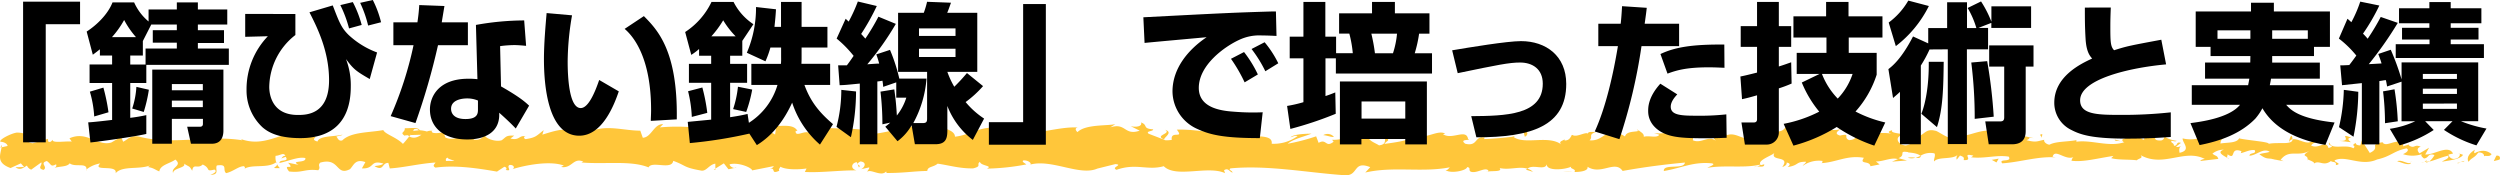 <svg xmlns="http://www.w3.org/2000/svg" width="765.29" height="53.64" viewBox="0 0 765.29 53.64"><title>アセット 73</title><path d="M765.11,48.87c.4-.43.17-1.41-.94-1.22l-.79,1.66Z" fill="#ffc63a"/><path d="M757.64,45.8c-1.3.8-2.81,2.21-2,3.73,1.29-1.59,1.6-.92,3-2.82,1.11-.19,1.94.53,1.75,1.14.4-.42,1.73.37,2.33-.67-1.45-1.28-3.28-1.34-5.19-.28C757.15,46.54,757.55,46.11,757.64,45.8Z" fill="#ffc63a"/><path d="M649.15,43.22l.7.2A1.8,1.8,0,0,0,649.15,43.22Z" fill="#ffc63a"/><path d="M581.94,42.31c.51,0,.72-.2.75-.35C582.21,42.07,581.82,42.17,581.94,42.31Z" fill="#ffc63a"/><path d="M570.46,40.49l.68.11C570.88,40.45,570.62,40.36,570.46,40.49Z" fill="#ffc63a"/><path d="M649.15,43.22l-1.79-.52C647.23,43.24,648.28,43.1,649.15,43.22Z" fill="#ffc63a"/><path d="M742.68,49.79a2.64,2.64,0,0,0,1-.43c-.31.07-.61.13-.92.17A2.44,2.44,0,0,1,742.68,49.79Z" fill="#ffc63a"/><path d="M678.79,41.88h.54a4,4,0,0,0,.45-.68Z" fill="#ffc63a"/><path d="M701.53,41.62c-.52-.06-.7,1.35-.89,2a1.65,1.65,0,0,1,1.12-1A2.42,2.42,0,0,0,701.53,41.62Z" fill="#ffc63a"/><path d="M737.58,44.1l.64-.2C738.06,44,737.78,44,737.58,44.1Z" fill="#ffc63a"/><path d="M662.51,41.57a1.22,1.22,0,0,0-.21-.5A.77.77,0,0,0,662.51,41.57Z" fill="#ffc63a"/><path d="M26.47,52.14a1.93,1.93,0,0,0,0-.25C26.33,52,26.29,52.13,26.47,52.14Z" fill="#ffc63a"/><path d="M.11,45.18l.36-.08a5.42,5.42,0,0,0,.08-.79Z" fill="#ffc63a"/><path d="M549.46,38.69l.09,0C550.1,38.55,549.79,38.58,549.46,38.69Z" fill="#ffc63a"/><path d="M356.65,39.72c2.18,1.26-3.56,1.62-.27,3C356.07,42.18,359.37,40.54,356.65,39.72Z" fill="#ffc63a"/><path d="M742.09,49.61c-.31,0-.62,0-.93,0A2.77,2.77,0,0,0,742.09,49.61Z" fill="#ffc63a"/><path d="M356.38,42.73h0l.34.14Z" fill="#ffc63a"/><path d="M501.06,39.53a1.76,1.76,0,0,0,.5.62C501.54,40,501.43,39.83,501.06,39.53Z" fill="#ffc63a"/><path d="M537.12,41.53l-.9-.19A2.9,2.9,0,0,0,537.12,41.53Z" fill="#ffc63a"/><path d="M482.35,41.52c-.49-.11-.65-.31-1.32-.12a1.06,1.06,0,0,0,.2.17A1,1,0,0,1,482.35,41.52Z" fill="#ffc63a"/><path d="M462.86,41.52c.11.11.24.19.36.29l.62-.08Z" fill="#ffc63a"/><path d="M85.68,51.46a4.09,4.09,0,0,1-.9-1.26C85.08,51.2,82.22,51.55,85.68,51.46Z" fill="#ffc63a"/><path d="M742.67,49a.77.77,0,0,1-.58.61l.65-.08A.49.49,0,0,0,742.67,49Z" fill="#ffc63a"/><path d="M481.55,52.6l-3.09-.2A22,22,0,0,0,481.55,52.6Z" fill="#ffc63a"/><path d="M225.45,51.26l-.71.17A.89.89,0,0,0,225.45,51.26Z" fill="#ffc63a"/><path d="M469.27,52.6a4.67,4.67,0,0,0-1.74-1,1.24,1.24,0,0,0-.36.36Z" fill="#ffc63a"/><path d="M84.77,50.18a0,0,0,0,1,0,0A0,0,0,0,0,84.77,50.18Z" fill="#ffc63a"/><path d="M64.38,53.52c3,0,1.39-1.81,2-2.87C69.91,50.13,68,52,69.22,53c2.2-.49,3.89-2.19,5.52-2.12.13.31.45.42.07.8,2.33-1.47,6.9-.07,9.61-1.92a1.1,1.1,0,0,1,.35.46,4.58,4.58,0,0,1-.41-2.53c1.32,0,2.45-1.17,3,0-.81,0-.88.45-1.26.83L87.44,48c1.24,1.74-1.9.6-1.9,1.89,2.71-.57,5.85-2,7.92-1.51.44,1.69-4.84.57-2.07,2.08l-3.21-.65c2.45,2.68-1.94-.19.31,2.68,4.21.49,4.71-.87,8.92-.37.94-1-.32-1.4.63-2.34,6-1.7,4.7,4.27,9.1,2,1.14-1.14,1.58-3.28,4.71-2.15l-1.07,1.92c4.08.19,2.33-2.76,6.6-1.47-.76.76-3.2.64-2.59.87,2.77,1.51,2-1.09,4.09-1.09l.44,1.7c4.35-.27,9.13-1.5,14-1.81-.27.51-1.1,1,0,1.56,6.07-.85,13,.21,18.81,1.22l2.24-1.47c.52,0,1,.66.4.95,2.28.55.12-.93,1.21-1.51,1.3-.1,1.72.84.9,1.28,4-1.24,11.47-2.68,15.71-1.1l-.83.43c3.3.6,3.73-3,6.79-1.64l-.58.26c7.16.64,15.09-.71,20.56,1.51,1-2.11,7.09.94,7.56-2,4.09,1.47,2.92,2,8.68,3,1.54.14,2.3-1.84,4.2-2.14L219,51.6,221.58,50,223,51.82l1.78-.39c-.71-.09-1.51-.69-1.4-1.14,2.79-.7,6.8,1.08,6.87,1.87l6.6-1.31c-.15.62-1.26.83-2.13,1.23,3.52-1.57.64,1.62,3.87.18-.43-.35.23-.92.31-1.23,1.6.93,5.27.94,8,.55l-.52,1.06c4.89.27,10.31-.51,15.81-.49-2-.49-1.52-2.33.09-2.51l.65,1.62c1-1-1.69-.61.45-1.84,2.05.19,1.38,1.85.2,2.38l2.49-.56c.15.48-.43.74-.59,1.36,1-1,4.31,1.63,5.79-.12l.14.48c5.49,0,8-.54,12.45-.63.09-1.4,1.84-1.09,3.17-2.23,3.29.45,6.94,1.56,10.9,1.44,2.78-.7.81-1.19,2.06-2,.21,1.28,4.16,1.16,2.11,2.08a70.79,70.79,0,0,0,12.08-1.29c-.65-.53-1.38-.76-1-1.19,1.09-.21,2.48.53,2.32,1.15l-.28.13c6.74-1.92,15.57,3.74,20.94,1.07l-.3.13,5.58-1.39c2.56.22-1.54,1,.36,1.75,6-2.13,9.49.31,14.44-1.11C360,54.62,369.78,50.57,375,53l-.3-.89c1.34-.87,1.62.51,2.61.72-.14-.69-1.45-.8-.62-1.29,11.32-1.07,23.37,1.3,35,2.11,4.24.24,2.41-4.61,7.76-2.48l-1.52,1.65c8.57-2,17.52.07,25.91-1.61-.5.38-.51.87-1.33.87,1.77,1.2,6.55.06,6.58-.92,1.31.11.3.88,1.11,1.38,1.77.71,4.46-1.53,5.4-.34.16.2-.5.39-.82.48,1.16-.58,5.39.15,4.28-1.23,3.15.66,6-.62,8.54.2,1.64-1.55,5.39.75,5.91-1.44C473.21,52.45,479,52,481,51c-.67.68,1.73.71.95,1.65,2.27,0,4.35-.45,4-1.61,4.18,2.71,8.41-2.18,10.76,1.29,6.75-1.22,13-2,19.07-2.57-.22,2.26-6.71.23-6.45,2.59C515,51.38,518.32,49.44,524,50c1.48.31-.84,1-1.34,1.37,5.75-.93,11.13.2,16.24-1,0,.21-.56.44-1.08.62,1-.08,2.34.32,2.23-.7l-1,.28c-1.61-1.49,4-3.11,4.19-3.89-1.71,2.93,5.06.73,2.34,4.45.66-.2,1.5-.68,1.34-1.37,1,.2,1.3.6.3,1.38,3.62-.56,2.33-1.65,5.61-1.62,0,.49-.68.69-1,1.27a8.39,8.39,0,0,1,6.1-1.52c-.17.3.15.69-.68.68,4.76-.15,8.1-2.57,13.32-1.64-1.54,2.16,1.77.71,2,2.58l2.8-.56-1.13-.9c2.46,0,4.63-1.33,6.74-.72l-1.82.77,4.6-.36-2.61-.7c2.49-1-.26-2.37,3-1.85-.67.19,2.45,0,3.73,1.13h0a5.68,5.68,0,0,1,4.28-.75c.48.59-.38,2.06-.07,2.46,1.2-1.56,5.75-.44,7.27-2.1a1.51,1.51,0,0,0-.37,1.57l1-1.27c1.14.41,1.3.61,1.12,1.39,3.42.23-1.09-2.37,3-1.35-.32.1-.16.29-.83.48,4.08.54,7.88-.8,11.63-.18,1.11,1.88-3.27.46-2,2.05,5.4-.34,11.19-2.25,16.42-1.81l-1-.21c.73-2.65,3.9,1.31,6.54.06-.64.2-.85,1.47-.67,1.18,3.58.42,7.32-.65,12.75-1.49l-.68.68c2.12.61,5.56.35,7.84.66.68-.68,2-.57,1.19-1.56,7,3.88,13.41-2.08,19.64,1.16-.74,0-1.77.59-1.18.59l5.31-.62c-.42-1.16-.69-.7-1.81-1.6a5.39,5.39,0,0,1,3.49-1.22c-2.39.77,0,1.86,1.05,2.5-.17-.35.18-.74.09-1.1,2.78,2,.47-2.33,4.26-.94l-.2.6c1.42-.31,2.72-1.11,4.25-.93.64,1.33-1.51.62-1.61,1.72,2.15-.08,4.24-2.53,6.19-1.2-.92.37-2.23.38-3.14.75,2.12,1.57,2.36,1.17,3.93,1.42l-.15,0,3.64.71-.93-.42c2.69-3.49,5.47-.64,9.09-2.92-3.52,2.16-.58,1.25-.85,2.76.93.42,2.33.89,1.93,1.32,1.71-1.22,2.86,1,5.27-.82.11.48,1.83,0,1.45,1.27,2.22-.39-.53-.85-.34-1.46,3.43-1.67,8.06,2,13-.27,4.26-.94,5-2.58,9-3.4,1.33.78-1.09,1.77-1.09,1.77a9,9,0,0,0,5.79,0c-.41.43,0,.79.63,1.33,1.62-.12,1.09-1.77,3.23-1.05a7,7,0,0,1-1.62,2c1.91-.45,3.8-1.36,5.79-1.8.52.85-1.2,1.29-1.9,1.84,2.23-.38,5.77-.77,6.46-2.11l-1.43-.48c.82-.07.42,1.15-.18,1.4-1.91,1-2.75-.47-2.86-1l1.41-.31c-1.45-2.86-5.67.46-8.51.29l1.18-2.08-2.91,1.73c-.62-.54-1.05-1.7.36-2-2-1-1.81.74-3.56-.4-.19-.18-.1-.28.07-.36l-2,.62c.39-.44-.33-1.47.9-1.17-3.58-1.2-5.77,1.56-7.11,0l.3-.13c-5,.71-.48,1.53-4.2,3.32L723,43l-.48,1.52c-.52,0-1.53-.17-1.34-.78-1.9,1,.32.67-.78,1.65-2.46-1.39-6.79.65-7.34-1.78-.89,1.16,2.35.9-.28,1.7-.75-2.61-3,.45-5.29-.75.69-1.35,2.83-.63.57-1.84-1.35,2.28-4.38-.5-6.27-.06-.09,1.82-4.13.76-7.31,1.36.2-.61-6-1-9-1.65l.08-.31c-.57,1.84-3.63,1.49-5.85,1.87.09-1.1.49-1.53,1.69-2h-2.09a3.63,3.63,0,0,1-2.5,1.1l.53-1.37c-2.79.08-5.61,1.62-9.19.7-.2,1.28,2.85,3.57-.94,4.42-.14-.69-.28-1.87.71-2.16-.32.09-1.16.58-1.81.28l1.51-1.16c-1.63-.51-.85,1-2.15.86,0-1-1-.7-.78-1.49.33-.09,1.13.41,1.63,0-1.47-.17-3.24-.76-3.83-1.51A1.11,1.11,0,0,1,661.43,43c-2.78.07-.95-1.19-2.57-1.69-.68.68-2.45,0-2.5,1.45-.81,0-1-.7-1.28-1.1-1.44.65-6.73.19-5.1,1.76l.36.1c-.06,0-.15,0-.23.07h0c-4.72,1.46-9.81-.84-14.49-.21v-.49c-2.79.56-6.22.33-8.22,1.39-.82,0-1.95-.9-1.6-1.49-2.13.38-2.37.93-5.46.12,2.15-.87-.74-.77,2.2-.64-2.78-.42-3.4-1.21-6.39.14,1-1.27-2.09-1.6-3.41-1.22l2,.91a19.25,19.25,0,0,1-4.1,0l.71-1.66c-5.68-2-10.25,3.44-14.58,0-1.5,1.17,3.09.82,1.74,2.18-2.61-.22-5.33-2.61-6.15-2.61-3.58-.92-3.34,2.43-7.09,1.8.48.59.93,2.17-1.87,2.73-2.62-.22-3.22-2.49-1.57-3,.63,0,.93.14.91.34.84-.22,1.95-.47.92-1.12l-.34.6c-1.3-.61-4.9-.54-4.06-1.52-2,.57-.84,1,.62,1.28-3.35-.86-5.24,0-8.69-.6.55.33,1.05,1,.51,1-5.07-.74-2.24,1.12-5.67,1.38-2-.9.7-2.16-2.76-1.4-2.11-.61-.44-1.57.4-2.06-3.15,1.15-5.89-.75-7.68-1l1.65-.48a8.62,8.62,0,0,1-2.63.28l.95,1.18c-1-.2-1.8-.21-1.78-.7-1,.78.77,2-1.22,3-1.3-.61-4,.64-4.41-.93,4.09.53-.45-1.58,3-1.84a5.12,5.12,0,0,1-2.46,0c-.14-.17.14-.32.41-.41-3.91-1.41-1.8,1.78-5.85,1.74.52-.89-.94-1.68-1.6-1.49,1.64,0,.78,1.48-.71,2.16-2.6-.69-2.82.51-4.18.43l1.55.33c-.53.88-1.83.77-3.64,1-.15-.69,1.65-.48,1-.78-2,1.56-4.54-1.62-7.34-.57-1.3-.6-.13-1.66-1.27-2.07-3.14,1.15-3.4-1.22-6.7-.27.95,1.2,1.12.9-1.2,2.07l5.42-.84-3.48,1.73c1.64,0,3.46-.75,4.44-.54-1.66,1-1.49.67-.71,1.66-2.24-1.79-4.44,1-7-.16l.08-3c-3.9-1.31-6.92,1.52-12,.77l1.63.52c-.68,1.17-3.12.16-4.76.64.15-1-.87-1.35-1.57-2,.08.73-3.7-.07-4.16,1.9l-2.26-1.3c-4.08-.53-4.66,2.81-8.59,2.48,1.19-1.07-.6-1.77,2-2.54-1.31,0-2.49-.19-2.51.49-.76-.62-3.63,1.33-4.84.39C480.68,42,480.5,43,479,43c-.16-.2,0-.49,0-.49,0,.49-2.31.67-1,1.76-4-3.08-11.28.22-14.8-2.42-2.86.33-6.3.65-8.9.72.17-.3,0-.49.5-.39-3.58-.92-2.2,2.83-6.28,1.81-2.08-1.6,2.17-.87.87-1.47-.57-3.25-4.92.44-7.66-1.45l.66-.19c-2.1-1.11-5.11,1.23-8.54,1a.49.49,0,0,0,0-.49c-2.34,1.66-6.78,2.21-10.07,2.67,1-1.27,1.5-.67.87-2-1.48.19.43,2.08-2.51,2.44-1-.7-3.09-1.3-3.37-2.68l2.78-.08c-1.43-1.78-3.6.06-5.07-.25l.19-.77c-4.26.25-4.32,2.21-8.9,2.07l.47.59c-2.5,2-2.1-1.09-4.59.35l-.76-2A61.46,61.46,0,0,1,394.18,44c1.68-1.46,5.15-2.21,7.29-3.08-1.63,0-5.56.14-6.41,1.12.66-.19,1.49-.68,2.14-.37A12.42,12.42,0,0,1,389.28,44c.58-3.83-8.5-1-10.87-3.94-5.77,1.42-11.45-.6-18.17-.37,2.38,3-2,.08-1.55,3.14-1.57.19-2.16.14-2.3-.06l-4.75-1.82c-1.12-.89,1.49-.68,1.35-1.36-3.43-.24-1.44-1.3-3.71-2.11.46,1.09-1.19,1.57-3.15,1.15L348.88,40c-4.79,1.63-4.14-2.57-9-1l1.53-1c-2.48.57-9.14,0-11.57,2.44-.44-.35-1-1.19.07-1.41-5.93-.37-13.19,2.61-17.79,1.1l.45-.75c-1.11.22-1.93,1.41-3.31.65.07-.3.45-.74-.07-.79-.58.26-2.93,1.31-4.4.88l1.25-.84c-5.77-1-8.86,2.05-13.71,2.56,0-2.2-4.53-2.92-6.8-3.27l.08-.32c-6.73-.27-11.43,1.83-17.66,2.69-3.87-2.39-13.1-1-19.32-2.34,1,.4-.15,1.72-1.26,1.94-1.46-.45-4,1.53-3.8-.49l.52,0c-1.1-2-4.1-1.46-6.44-1.51l-.38,2.64c-6.13-3.84-16.05,1.41-19.39-2-1.47.66-3.3.65-4.77,1.31l.08-1.41A58.15,58.15,0,0,0,202,39l1-1c-2.85-.09-3.6,4.08-6.23,4.17L196,40c-5,0-10-1.82-14.94.1a1.13,1.13,0,0,1,1-1c-2.34-.05-9.07-1.43-8.22,1.47-.05-1.89-5.13-.18-7.82.65l.42-1.39c-2.27,1.78-2.35,2.26-5.52,2.76-.75-.18-.65-1.12.34-.76-2.5-.73-1.95,1.32-5,.58l1.13-.89c-2.58-.11-2.37.37-3.79,1.4-1.62.56-4.88-.35-5.26-1.61a3.07,3.07,0,0,1-3.28,1.43c-.2-.47.35-.77.63-.91-4.31-.95-6.41,1.62-9.37.25a1,1,0,0,0-.5-.83,45.78,45.78,0,0,1,5.92.21c0-1.28-2.76-1.51-.56-3.28-2.22,1-6,3.07-8.71,2.46a1.47,1.47,0,0,1-.36-.44l.28-.14a2.87,2.87,0,0,0-1.7.2,9.39,9.39,0,0,0-2.23-.38c-.32-1.07-3.17-.58-4.55-.63.12,1.41-1.69,1.18,0,2.34-.22-.1.26-.17,1.18-.22a2.66,2.66,0,0,0,.59-.15l-.1.12c.91,0,2.09-.07,3.43-.09-1.09.71-2.23,1.31-3.75.53-.71.91-1.49,1.84-1.92,2.27-1.89-2-5.52-3-6-4.23-4.21.79-9.91.52-12.56,3.16-1.19.34-1.37-.75-1.82-1.17.69-.26,1.51-.22,1.89-.6-2.4.68-7.09.26-7.66,2.11-3-.84,1.69-1.7-2.45-1.4l.56-.56c-8.15-3-13.25,4.7-22.28.92.62.23.94.34,1.07.65-10.3-1.67-21.23,1.56-31.39-1.08-2.89-.54-3.2.64-5,1.54l-.62-1.51-3,1.74c-4.27,1.28-7.4-3.7-12.81-1.29l.7,1c-2-.19-6.16.6-5.84-.57-.2.19-.63,1.06-1.39.53l-.06-.79L10,43.87c-3.7-.58.58-3.14-4.82-3.29-2,.3-5.72,2.3-5,2.82.81,0,2.07.5,2.13,1.29L.47,45.1c-.33,2.33-1.74,4.71,2.76,6.34L6.38,50l1,1.13-2.65.07c1.5,1.07,2.45.13,3.52-.52a2.19,2.19,0,0,0,1.31,1.25l3.09-2.23c.37.91-1.38,1.81.69,2.31,1.44-1-1.39-2,1-2.72,1.5,1.06,1.07,1.92,2.83,1,.25.6-.13,1-.83,1.24,1.57-.72,4.16-.3,5-1.54,1.57,1.31,5.3-.34,5.14,1.87a9.16,9.16,0,0,1,4.21-1.83c-2.63,2.64,5.4.16,4.7,3,2-2.37,7.05-1.06,10.5-2.37-.19.19-.57.57-.88.45,1.95.19,2.51.91,3.76,1.36.25-2,3.28-2.41,4.91-3.62C56,50.76,52.21,51.17,53,53c-.12-1.59,4.14-1.59,3.33-2.91,1.82,1.17,1.57.57,2.51,2.19.32-2.45,1.69-.41,3.21-1.92,2.63,1.21.67,2.3,3.57,1.55C67,52.65,64.38,53.52,64.38,53.52Zm68.89-4.24v0l-1.42.08Zm5.79,0c-.7,0-1.58-.06-2.51,0-.2-.49,0-1,.6-1C136.84,48.57,138.2,48.85,139.06,49.26Zm-12.24-9.74c.91-.2,1.22.08,1.35.37a15.59,15.59,0,0,0-1.61.17s-.08.11-.1.17A1.71,1.71,0,0,1,126.82,39.52Z" fill="#ffc63a"/><path d="M125.17,41.37a1.74,1.74,0,0,1-.38.1,4.44,4.44,0,0,0,.55.31c.11-.14.22-.29.32-.44Z" fill="#ffc63a"/><path d="M650,43.45l-.13,0a.65.65,0,0,1,.26.2C650,43.55,650,43.5,650,43.45Z" fill="#ffc63a"/><polygon points="219.01 51.95 219 51.6 218.49 51.91 219.01 51.95" fill="#ffc63a"/><path d="M681.86,48.27a.78.78,0,0,0,.42.36C682.26,48.54,682.08,48.41,681.86,48.27Z" fill="#ffc63a"/><path d="M695.63,48.59l2,.5A11.15,11.15,0,0,0,695.63,48.59Z" fill="#ffc63a"/><path d="M706.22,49.28a1.66,1.66,0,0,0,.21-.6h0Z" fill="#ffc63a"/><path d="M537.85,50.94a1.31,1.31,0,0,0-.41.06C536.48,51.27,537.13,51.16,537.85,50.94Z" fill="#ffc63a"/><path d="M588,47.65a9.78,9.78,0,0,1-1.61.67C587.23,48.42,587.93,48.45,588,47.65Z" fill="#ffc63a"/><path d="M481.89,52.63s0,0,0,0h-.35Z" fill="#ffc63a"/><path d="M584,48.29a3.94,3.94,0,0,0,2.33,0A5.89,5.89,0,0,0,584,48.29Z" fill="#ffc63a"/><path d="M752.12,49.92l.51.06a.52.52,0,0,1,.06-.23Z" fill="#ffc63a"/><path d="M752.69,49.75l.57-.16C753,49.59,752.78,49.6,752.69,49.75Z" fill="#ffc63a"/><path d="M754.45,49.23l-1.19.36C753.67,49.59,754.18,49.64,754.45,49.23Z" fill="#ffc63a"/><path d="M738.1,49.27l-.16.51A.81.81,0,0,0,738.1,49.27Z" fill="#ffc63a"/><path d="M733.84,49.42c1,.12,2.55,1.09,4,.77l.13-.41C737.28,50.54,734.81,48.56,733.84,49.42Z" fill="#ffc63a"/><path d="M716.06,43.12l3.57.41c-.62-.55-1.44-1.28.18-1.41C715.31,40.5,720.74,43.34,716.06,43.12Z" fill="#ffc63a"/><path d="M705,42.33c1.92-.25,0-.79.08-1.09C703.86,41.73,703.56,41.86,705,42.33Z" fill="#ffc63a"/><path d="M625,42.33l.19-1.28C623.71,41.23,625.18,41.54,625,42.33Z" fill="#ffc63a"/><polygon points="609.71 48.94 611.15 49.73 611.83 48.56 609.71 48.94" fill="#ffc63a"/><polygon points="600.68 39.83 601.32 39.65 598.86 40.11 600.68 39.83" fill="#ffc63a"/><path d="M466.33,40.28l.44,1.58C467.77,41.57,468,39.8,466.33,40.28Z" fill="#ffc63a"/><path d="M408.33,41.89a2.57,2.57,0,0,0-3.27-.52C406.36,41.47,407.67,42.09,408.33,41.89Z" fill="#ffc63a"/><polygon points="234.39 39.32 235.55 38.79 233.36 39.23 234.39 39.32" fill="#ffc63a"/><path d="M24.51,7.41H14V43.57H7.07V.51H24.51Z"/><path d="M27,37.45c1.06,0,6.17-.6,7.32-.74V25.4h-6.9V19.74h6.9V17H30.58V15.09c-1,.78-1.34,1.06-2.17,1.66L26.53,9.66c3-1.93,6.48-5.24,7.91-8.92h6.62a16.25,16.25,0,0,0,4.42,5.84V2.9h8.65V.74h6.44V2.9h9V7.5h-9V9.25h8v3.91h-8v1.7h9.48v5H44.79V25.4H39.87V36.07a49,49,0,0,0,4.92-.83V41c-4.42,1-14.95,2.39-17.11,2.62Zm1.84-1.8a33.58,33.58,0,0,0-1.33-7.59l4.14-1.24a57.55,57.55,0,0,1,1.56,7.55ZM41.62,11.36A27.38,27.38,0,0,1,38,6.12a28.39,28.39,0,0,1-3.72,5.24Zm2.94,3.5h9.57V13.07H46.77V9.25h7.36V7.5H46.31l-2.58,5.06V17H39.87v2.76h4.69ZM40.47,33.22a25.41,25.41,0,0,0,1.28-6.63l3.82.88A44.08,44.08,0,0,1,44,34.27ZM68.39,40c0,1.8-.64,4-3.54,4h-6.4l-1.15-5.2h3.82c.28,0,1,0,1-.88V36.39H52.61V44h-6V21.3H68.39Zm-6.3-14.26H52.61v1.89h9.48Zm0,5.06H52.61v2h9.48Z"/><path d="M90.42,4.28v6.44a20.5,20.5,0,0,0-8,15.87c0,2.3.83,8.6,8.74,8.6,2.44,0,9.57,0,9.57-10.62,0-9-3.68-16.24-6-20.8l7.13-2.11c2,5.19,2.62,6.85,4.88,9.06a25.91,25.91,0,0,0,8.69,5.34l-2.25,8.14c-4.1-2.39-4.88-2.9-7.27-6.12a22.26,22.26,0,0,1,1.47,8.42c0,10.86-5.89,15.78-15.41,15.78C84.4,42.28,81.59,40,80.39,39a15.38,15.38,0,0,1-4.92-11.45A23.39,23.39,0,0,1,82,11.09l-6.94.18v-7ZM106.85,8.7a37,37,0,0,0-2.67-7.14L108,.64a33.39,33.39,0,0,1,2.72,7Zm5.84-.88A35.48,35.48,0,0,0,110.25.87L114.12,0a31.53,31.53,0,0,1,2.53,6.81Z"/><path d="M136.05,1.84c-.13.83-.73,4.33-.82,5h8v7h-9.15a206,206,0,0,1-6.9,23.83l-7.59-2.12a110.15,110.15,0,0,0,7-21.71h-6.17v-7h7.36c.37-2.53.46-3.72.56-5.29Zm25,12.19c-1.1-.09-2.3-.23-3.73-.23a35.61,35.61,0,0,0-4.23.32l.28,12.33c5.84,3.32,7.45,4.83,8.6,5.89l-4.09,7c-1.24-1.33-3-3-5.06-4.83l0,1c-.23,5.2-4.69,7.18-9.8,7.18-7.68,0-11.41-4.1-11.41-9.16,0-4.05,2.72-9.43,11.78-9.43a23.84,23.84,0,0,1,2.76.14l-.46-16.61a85.07,85.07,0,0,1,14.77-1.38ZM146.31,30.78a8.37,8.37,0,0,0-3.31-.65c-.64,0-4.92.05-4.92,3.18,0,1,.51,3.13,4.42,3.13s3.81-1.94,3.81-3.09Z"/><path d="M175.11,4.69a85.6,85.6,0,0,0-1.34,14.08c0,4.19.33,14.31,4,14.31,2.34,0,4.37-4.83,5.65-8.6l6,3.49c-1.38,4.05-5,13.57-12.1,13.57-9.71,0-10.81-15.78-10.81-23.46,0-4.74.5-10.4.82-14.08ZM199.22,37c0-.92.09-1.89.09-3.31,0-15.69-5.16-22.36-8.1-24.85l5.89-3.91c4.14,4.19,10.4,10.58,10.07,31.61Z"/><path d="M229.39,40.9a138.53,138.53,0,0,1-18.22,2.9l-.64-6.49,7.17-.69V25.35h-6.81v-5.8h6.81V17.07H214V15a18.49,18.49,0,0,1-2.39,1.8L209.74,9.8A22.61,22.61,0,0,0,217.8.6h6.76a17.71,17.71,0,0,0,6.07,6.81l-3.4,5.1v4.56H223.5v2.48h5.2v5.8h-5.2V35.88c2.67-.41,4.05-.69,5.34-1l.41,2.71A20.62,20.62,0,0,0,238,26h-8V19.55h9.06a18.59,18.59,0,0,0,.05-2.07V14.54h-3.27a29.57,29.57,0,0,1-1.52,4.23l-5.7-2.62a34.89,34.89,0,0,0,2.81-14l6.11.69c-.09,1.75-.23,3.18-.46,5.38h2V.6h6.3V8.23h7.91v6.31h-7.91V17c0,1.34,0,1.52-.05,2.53h8.79V26h-7.87c1.89,5.2,4.65,8.51,8.75,12l-4,6.26a28.84,28.84,0,0,1-8.51-12.84c-2.39,5.25-5.89,10-10.81,13ZM215,26.78a54.68,54.68,0,0,1,1.51,7.77l-4.74,1.24a38.73,38.73,0,0,0-1.14-7.86ZM225.2,11.13a26.62,26.62,0,0,1-3.82-4.92,30.12,30.12,0,0,1-3.63,4.92Zm5.06,16.29a41.31,41.31,0,0,1-1.84,6.85l-4-.87a32.21,32.21,0,0,0,1.48-6.85Z"/><path d="M262.05,28a64.88,64.88,0,0,1-1.57,14l-4.41-3.17a44.56,44.56,0,0,0,1.47-11.32Zm-5.48-8c1,0,1.61,0,2.67,0,.42-.55.88-1.15,2.07-2.9a35.1,35.1,0,0,0-5.2-5.29l2.76-6.07.92.87A47,47,0,0,0,262.6.46l5.8,1.38a68.67,68.67,0,0,1-4.79,8.56c.37.37.55.6,1.29,1.42a65.86,65.86,0,0,0,4-6.71l5.33,2.2a87.59,87.59,0,0,1-8.74,12.38c.51-.05,3-.23,3.64-.23a28.39,28.39,0,0,0-.88-2.81l4.19-1.38a52.12,52.12,0,0,1,2.85,8.79h8.33a33.58,33.58,0,0,1-4.05,13.62h2.85c1.2,0,1.38-.42,1.38-1.43V22h-8.88V3.91h7.87a26.56,26.56,0,0,0,1-3.36l7.32.28c-.69,1.93-.74,2.11-1.15,3.08h9.2V22H290a26.2,26.2,0,0,0,2.12,4.56A56,56,0,0,0,296,22.36l4.93,4a32.65,32.65,0,0,1-5.34,4.88,25.49,25.49,0,0,0,5.66,5.06l-3.45,6.53A23.66,23.66,0,0,1,290,32.43V40c0,2.49-.55,4.15-3.68,4.15h-6.26l-1-5.8a16,16,0,0,1-4.32,4.88L271,38.78c.73-.55,1-.78,1.52-1.24l-2.4.51a86.27,86.27,0,0,0-.59-10l4.23-.69c.23,1.79.55,3.77.78,8a16.83,16.83,0,0,0,2.9-5.47h-3.08V25.21l-4,1.38a16.36,16.36,0,0,0-.23-1.88c-.73.13-1.05.18-1.56.23V44.17H263.2V25.58c-4.14.41-4.6.46-6.17.5ZM281.32,8.7V11H292.5V8.7Zm0,6.21v2.53H292.5V14.91Z"/><path d="M320.15,44.3H302.71V37.4H313.2V1.24h6.95Z"/><path d="M390.76,11c-1.06-.05-2.67-.14-4.37-.14a14.39,14.39,0,0,0-7.13,1.38c-4.33,2-12.29,7.63-12.29,14.67,0,6.54,7.78,7.09,11.28,7.32a68.47,68.47,0,0,0,8.28.14l-.88,7.91c-10.62,0-15.09-.92-19.14-2.81A12.7,12.7,0,0,1,358.92,28c0-6.95,4.65-12.7,10.45-16.61-3,.28-16.29,1.47-19,1.75L350,5.29C374.89,4,377.65,3.86,389.75,3.5a5.21,5.21,0,0,0,.83,0ZM381,25.21A47.33,47.33,0,0,0,376.82,18l4-2.07a36.14,36.14,0,0,1,4.23,6.86Zm6.34-3.4A38.65,38.65,0,0,0,383.12,15l4-2.07a31.62,31.62,0,0,1,4.18,6.44Z"/><path d="M394,32.43A40.87,40.87,0,0,0,399,31.28V17.85H394.8V11.23H399V.6h6.71V11.23H409v5.06h5.11a35.35,35.35,0,0,0-1.06-6h-3.13V4.09H420V.6H427V4.09h10.58v6.22h-3.17a39.43,39.43,0,0,1-1.34,6h5.29V22.5H408.93V17.85h-3.18V29.4c1-.32,1.61-.55,3-1.11l.14,6.54A109.92,109.92,0,0,1,395,39.47Zm42.79-7.49V44.21h-6.62V42.56H416.75v1.65h-6.58V24.94Zm-20,6.11V36.3h13.39V31.05Zm3-20.74a52,52,0,0,1,1.1,6h5.52a27.23,27.23,0,0,0,1.24-6Z"/><path d="M450.37,35.56c10.4-.09,21.9-.27,21.9-9.94,0-4.5-3.17-6.48-6.95-6.48-3.35,0-6.9.73-19.09,3.26l-1.7-7c5.2-.88,16.84-2.81,21.07-2.81,7.64,0,13.85,4.51,13.85,13.11,0,12.7-10.45,16.38-27.51,16.33Z"/><path d="M504.1,2.39c-.14,1.24-.18,1.61-.64,4.88H514v6.85H502.49a165,165,0,0,1-6.76,28.48l-7.55-2.35c3.41-7.4,5.71-17.75,7.09-26.13h-6V7.27h6.85c.19-1.7.28-3,.42-5.38Zm9.34,26.5c-.78.83-2,2.26-2,3.77,0,2.44,2.76,2.76,7.36,2.76a77,77,0,0,0,9.66-.41l.09,7.18c-1.2,0-2.48.14-6.12.14-6.9,0-10.58-.23-13.48-1.71-1-.5-4.42-2.44-4.42-6.62,0-1.11,0-4.28,3.73-8.38Zm14.45-8.14c-1.43-.05-2.81-.14-4.88-.14-6.53,0-9.62.83-12.56,1.93l-2.16-6c4.23-2,9.38-3,19.55-2.9Z"/><path d="M548.44,25.58a38.81,38.81,0,0,1-3.91,1.47V40.39a3.71,3.71,0,0,1-3.81,3.87h-6.58l-1.06-6.77h3.68c.37,0,1.1,0,1.1-1V29.17c-2.2.64-3.31.92-4.6,1.19l-.5-6.94c1.15-.23,2-.42,5.1-1.2V14.35h-5V8h5V.6h6.67V8h3.78v6.35h-3.78v6c1.89-.59,2.72-.92,3.78-1.28ZM546,37.91a40.46,40.46,0,0,0,10.9-3.73,34.18,34.18,0,0,1-5.34-8.92L557,22.63h-7V16.19h9.11V11.5H549V5h10V.6h6.86V5h10.39V11.5H565.93v4.69h8.55v6.67A31.17,31.17,0,0,1,568,34.14a38,38,0,0,0,9.11,3.35l-3.36,7.09a46.44,46.44,0,0,1-11.5-5.71A48.82,48.82,0,0,1,549,44.58Zm11.73-15.28a22.4,22.4,0,0,0,4.83,7.55,20,20,0,0,0,4.55-7.55Z"/><path d="M590.67,15.14A38.91,38.91,0,0,1,588,20.06V44.17h-6.39V28.11c-.69.69-1.1,1-2.12,1.89l-1.42-8.84c1.19-.92,4-3.13,7.54-10l4.65,2.12V8.6h5.79V.69h6.08V8.6H605a26.87,26.87,0,0,0-2.67-6.16l4.1-2a33.24,33.24,0,0,1,3.17,6.21V1.93h12.15V8.56H609.58V7l-4,1.56h3v6.54h-6.48v29h-5.85v-29ZM578.16,6.9a22,22,0,0,0,6-6.72l6.3,1.66a35.31,35.31,0,0,1-10.12,12.28Zm10,27.93c1.43-3.55,2.35-9.39,2.26-15.92H595c-.1,8-.23,14.44-2.07,20Zm16.33,1.56a135,135,0,0,0-1.05-17.25l4.87-.42a152.94,152.94,0,0,1,2,17Zm18-22.5v6.49h-2.39V39.89c0,1.24,0,4.28-4.23,4.28h-7.09l-1.06-7H612c.79,0,1.52,0,1.52-1.24V20.38h-4.6V13.89Z"/><path d="M646.15,2.3c-.09,2.16-.14,3.77-.14,6,0,4.64.09,6,1.15,7.08,4.05-1.29,4.88-1.42,14.45-3.22l1.47,7.55c-11.13,1-26.32,4.51-26.32,11,0,4.37,5.39,4.46,12.52,4.46a136.52,136.52,0,0,0,15.23-.78v7.54c-2.76.19-7,.51-13.16.51-11,0-14.45-1.2-17.3-2.67a9.21,9.21,0,0,1-5.2-8.33c0-8,8-11.87,11.59-13.52-.64-.74-1.74-1.94-2-5.85-.23-3.72-.23-6.25-.23-9.75Z"/><path d="M688.88,17.16H676.69V14.35h-4.55V3.5h16.93V.83h7V3.5h17.16V14.35h-4.88v2.81H695.55v2h14.59v4.92H695.19c-.05.37-.1.74-.37,2h19.5v6H699.83c1.34,1.51,3.87,4.23,14.82,5.42l-2.81,6.86c-4.46-.83-14.49-3-19.28-11.23a16.74,16.74,0,0,1-2.16,3.18c-4.46,4.6-10.67,6.85-17.07,8.1l-2.8-6.72c2.76-.37,11.82-1.47,15.18-5.61H670.94v-6h17.25c.09-.55.19-.87.37-2H675V19.14h13.84Zm0-7.87H678.81v2.58h10.07Zm6.67,2.58h10.91V9.29H695.55Z"/><path d="M716.39,20c1,0,1.06,0,2.76-.09.51-.64,1-1.29,2.16-2.9a31.41,31.41,0,0,0-5.34-5.2l2.63-6.07c.18.14,1,.87,1.19,1.06a38.86,38.86,0,0,0,2.72-6.3l5.84,1.19a59.28,59.28,0,0,1-5,8.61,18.7,18.7,0,0,1,1.43,1.56,68.45,68.45,0,0,0,4-6.67L734,7a111.79,111.79,0,0,1-8.88,12.65c.6-.05,3.31-.18,3.91-.23-.37-1.29-.64-1.89-1-2.9l3.82-1.29a75.65,75.65,0,0,1,3.31,9.07v-5.2h23.46v18h-5.29a38,38,0,0,0,7.82,2.25l-3.08,5.15a37.9,37.9,0,0,1-9.94-4.74l2.63-2.66h-8.38L745,39.79a37.32,37.32,0,0,1-10.44,4.7l-3-5.06a27.73,27.73,0,0,0,7.77-2.3h-4.18V25l-4.42,1.47c-.23-1.33-.27-1.47-.37-1.93-.55,0-.87.14-2,.27V44.21H723V25.44l-6.07.64Zm5.52,8.1a70.91,70.91,0,0,1-1.47,13.75L716,38.92a54.52,54.52,0,0,0,1.48-11.41ZM733,27.33a81,81,0,0,1,1,9.8l-3.91.59a82.32,82.32,0,0,0-.6-9.75ZM743.67.64h6.53V2.53h9.39v4.6H750.2V8.51h8.51V12.1H750.2v1.43h10.17v4.23h-27V13.53h10.35V12.1H735.3V8.51h8.37V7.13h-9.29V2.53h9.29Zm-2,22v1.52h10.44V22.63Zm0,4.51v1.61h10.44V27.14Zm0,4.56v1.61h10.44V31.7Z"/></svg>